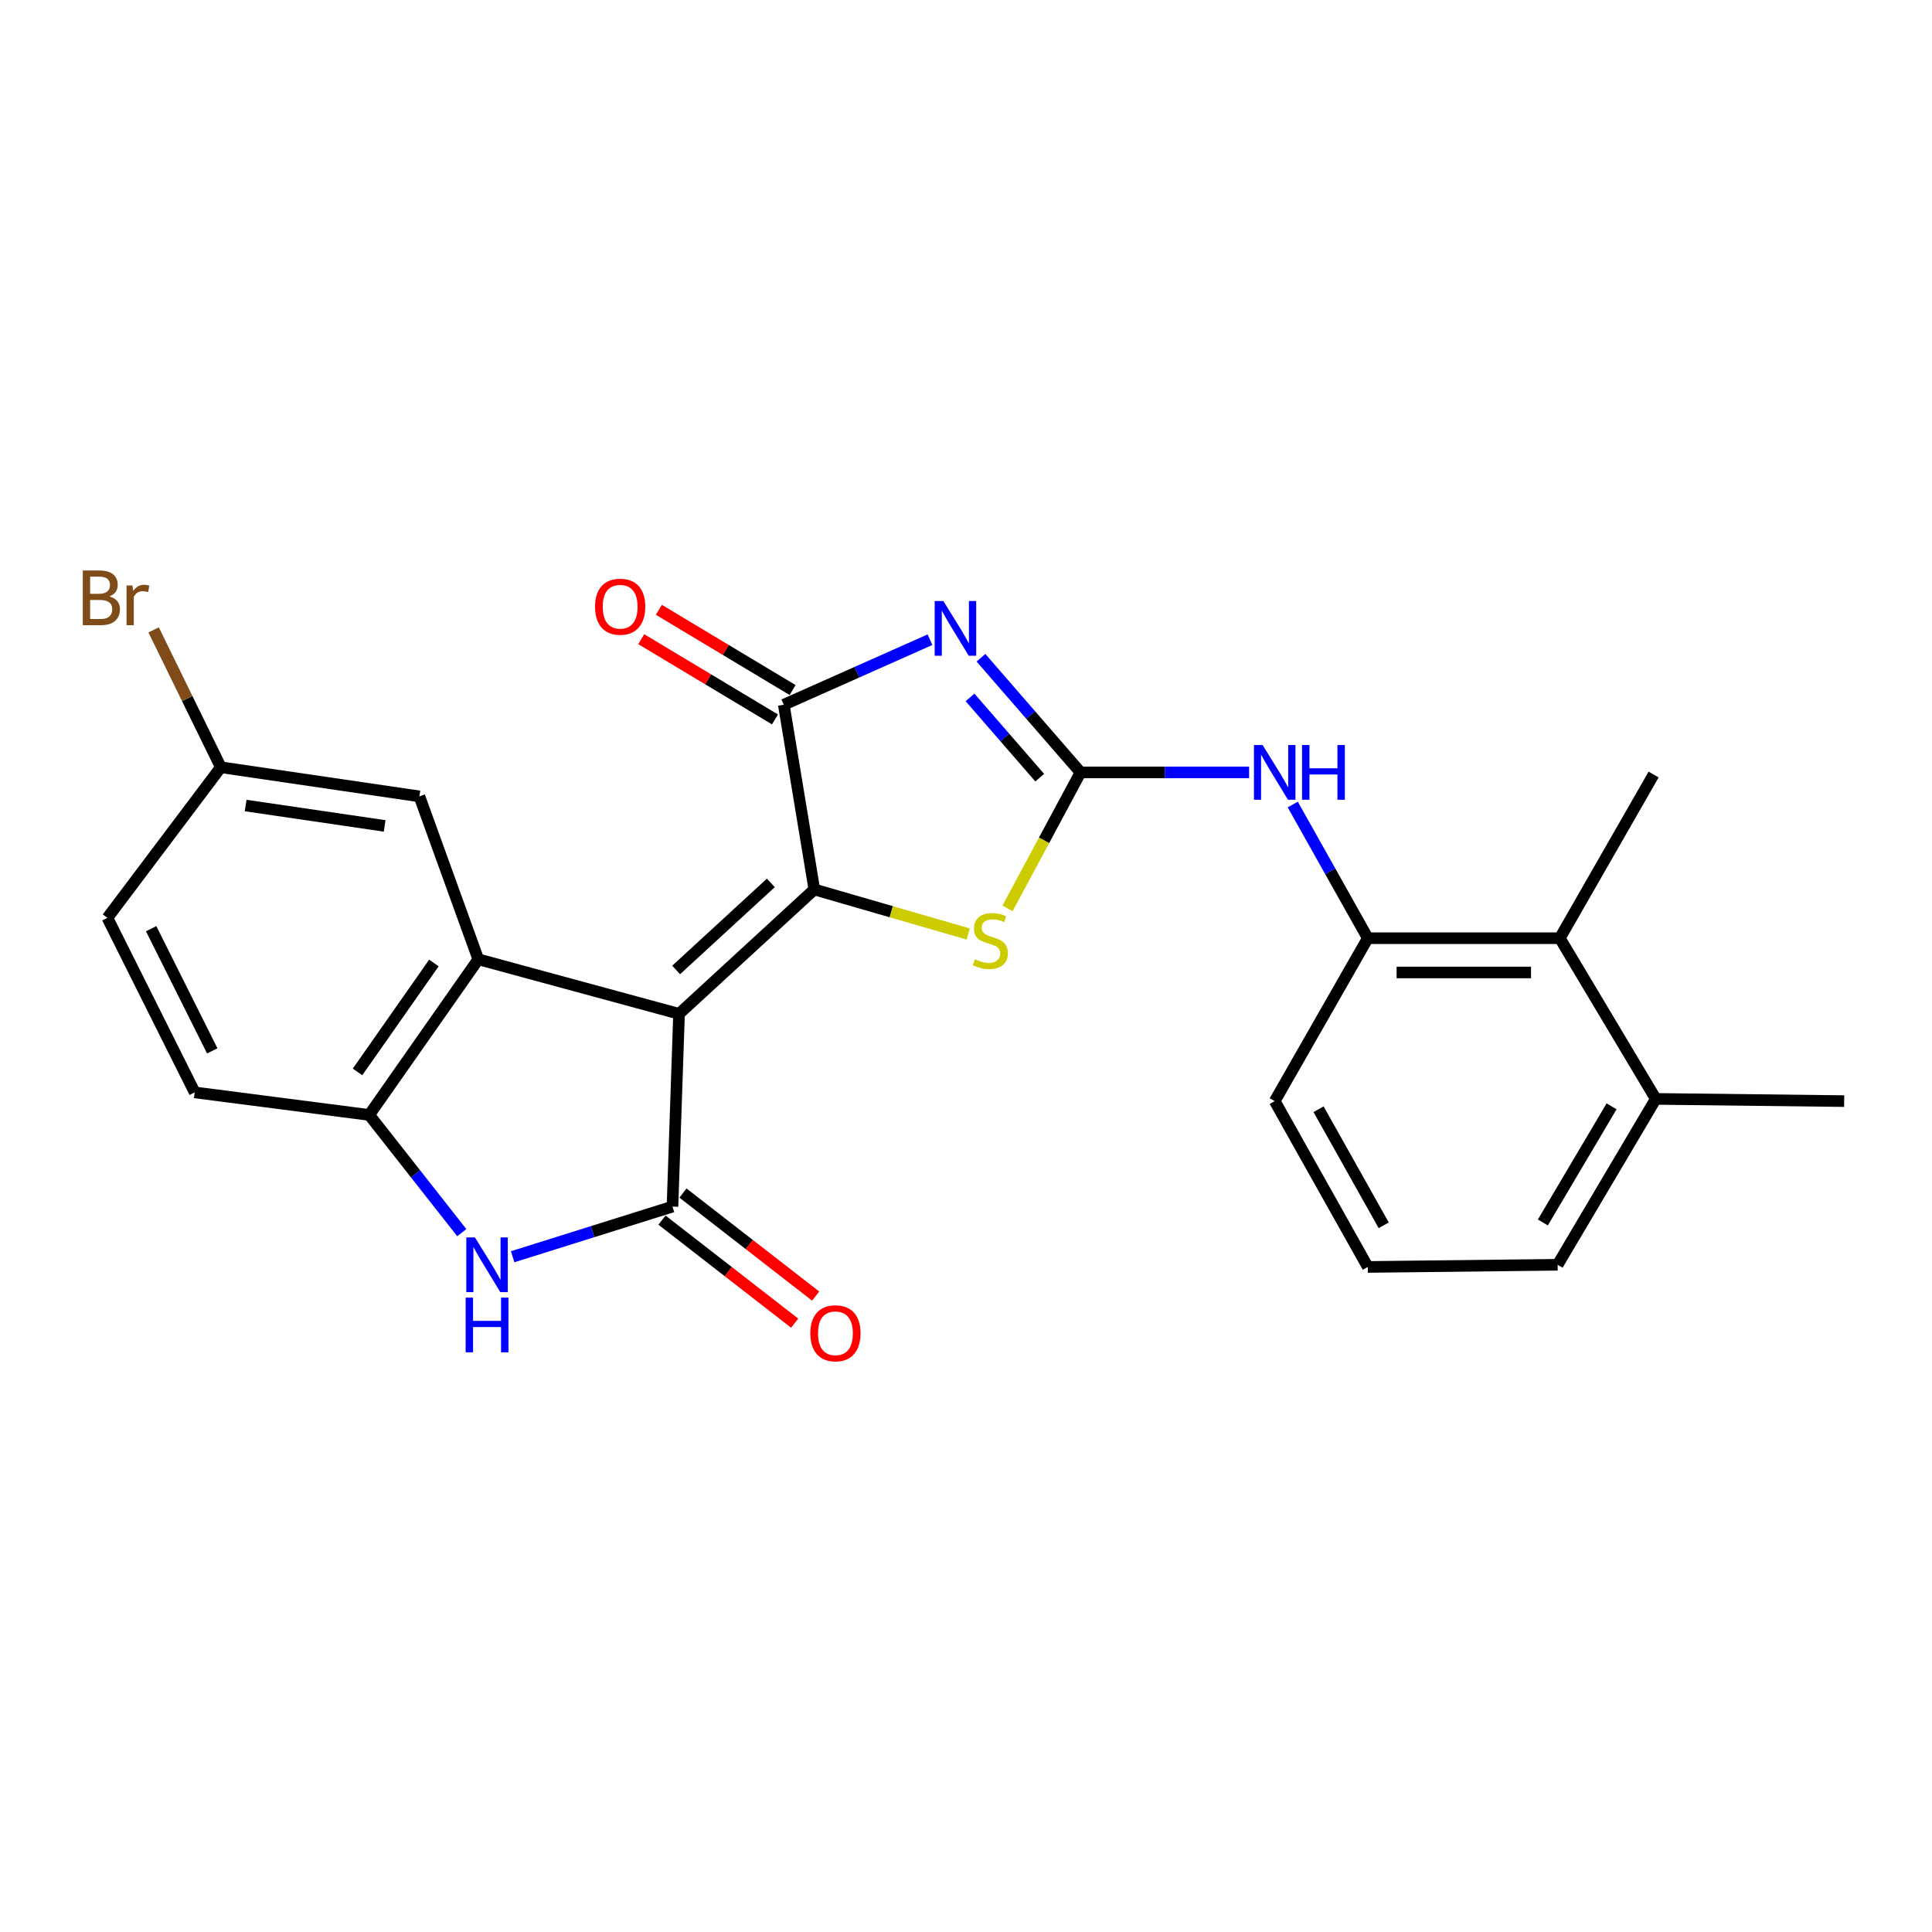 <?xml version='1.0' encoding='iso-8859-1'?>
<svg version='1.1' baseProfile='full'
              xmlns='http://www.w3.org/2000/svg'
                      xmlns:rdkit='http://www.rdkit.org/xml'
                      xmlns:xlink='http://www.w3.org/1999/xlink'
                  xml:space='preserve'
width='1000px' height='1000px' viewBox='0 0 1000 1000'>
<!-- END OF HEADER -->
<rect style='opacity:1.0;fill:#FFFFFF;stroke:none' width='1000' height='1000' x='0' y='0'> </rect>
<path class='bond-0' d='M 351.468,524.761 L 421.495,460.379' style='fill:none;fill-rule:evenodd;stroke:#000000;stroke-width:6px;stroke-linecap:butt;stroke-linejoin:miter;stroke-opacity:1' />
<path class='bond-0' d='M 349.97,502.049 L 398.989,456.982' style='fill:none;fill-rule:evenodd;stroke:#000000;stroke-width:6px;stroke-linecap:butt;stroke-linejoin:miter;stroke-opacity:1' />
<path class='bond-2' d='M 351.468,524.761 L 348.07,624.53' style='fill:none;fill-rule:evenodd;stroke:#000000;stroke-width:6px;stroke-linecap:butt;stroke-linejoin:miter;stroke-opacity:1' />
<path class='bond-5' d='M 351.468,524.761 L 247.571,496.535' style='fill:none;fill-rule:evenodd;stroke:#000000;stroke-width:6px;stroke-linecap:butt;stroke-linejoin:miter;stroke-opacity:1' />
<path class='bond-4' d='M 421.495,460.379 L 405.693,364.768' style='fill:none;fill-rule:evenodd;stroke:#000000;stroke-width:6px;stroke-linecap:butt;stroke-linejoin:miter;stroke-opacity:1' />
<path class='bond-6' d='M 421.495,460.379 L 461.319,471.908' style='fill:none;fill-rule:evenodd;stroke:#000000;stroke-width:6px;stroke-linecap:butt;stroke-linejoin:miter;stroke-opacity:1' />
<path class='bond-6' d='M 461.319,471.908 L 501.143,483.437' style='fill:none;fill-rule:evenodd;stroke:#CCCC00;stroke-width:6px;stroke-linecap:butt;stroke-linejoin:miter;stroke-opacity:1' />
<path class='bond-1' d='M 481.365,331.102 L 443.529,347.935' style='fill:none;fill-rule:evenodd;stroke:#0000FF;stroke-width:6px;stroke-linecap:butt;stroke-linejoin:miter;stroke-opacity:1' />
<path class='bond-1' d='M 443.529,347.935 L 405.693,364.768' style='fill:none;fill-rule:evenodd;stroke:#000000;stroke-width:6px;stroke-linecap:butt;stroke-linejoin:miter;stroke-opacity:1' />
<path class='bond-26' d='M 507.745,340.451 L 533.513,370.121' style='fill:none;fill-rule:evenodd;stroke:#0000FF;stroke-width:6px;stroke-linecap:butt;stroke-linejoin:miter;stroke-opacity:1' />
<path class='bond-26' d='M 533.513,370.121 L 559.282,399.791' style='fill:none;fill-rule:evenodd;stroke:#000000;stroke-width:6px;stroke-linecap:butt;stroke-linejoin:miter;stroke-opacity:1' />
<path class='bond-26' d='M 502.087,360.98 L 520.125,381.749' style='fill:none;fill-rule:evenodd;stroke:#0000FF;stroke-width:6px;stroke-linecap:butt;stroke-linejoin:miter;stroke-opacity:1' />
<path class='bond-26' d='M 520.125,381.749 L 538.163,402.518' style='fill:none;fill-rule:evenodd;stroke:#000000;stroke-width:6px;stroke-linecap:butt;stroke-linejoin:miter;stroke-opacity:1' />
<path class='bond-7' d='M 348.07,624.53 L 306.709,637.509' style='fill:none;fill-rule:evenodd;stroke:#000000;stroke-width:6px;stroke-linecap:butt;stroke-linejoin:miter;stroke-opacity:1' />
<path class='bond-7' d='M 306.709,637.509 L 265.348,650.487' style='fill:none;fill-rule:evenodd;stroke:#0000FF;stroke-width:6px;stroke-linecap:butt;stroke-linejoin:miter;stroke-opacity:1' />
<path class='bond-13' d='M 342.632,631.533 L 376.972,658.197' style='fill:none;fill-rule:evenodd;stroke:#000000;stroke-width:6px;stroke-linecap:butt;stroke-linejoin:miter;stroke-opacity:1' />
<path class='bond-13' d='M 376.972,658.197 L 411.313,684.861' style='fill:none;fill-rule:evenodd;stroke:#FF0000;stroke-width:6px;stroke-linecap:butt;stroke-linejoin:miter;stroke-opacity:1' />
<path class='bond-13' d='M 353.507,617.526 L 387.848,644.19' style='fill:none;fill-rule:evenodd;stroke:#000000;stroke-width:6px;stroke-linecap:butt;stroke-linejoin:miter;stroke-opacity:1' />
<path class='bond-13' d='M 387.848,644.19 L 422.188,670.854' style='fill:none;fill-rule:evenodd;stroke:#FF0000;stroke-width:6px;stroke-linecap:butt;stroke-linejoin:miter;stroke-opacity:1' />
<path class='bond-3' d='M 559.282,399.791 L 540.391,434.978' style='fill:none;fill-rule:evenodd;stroke:#000000;stroke-width:6px;stroke-linecap:butt;stroke-linejoin:miter;stroke-opacity:1' />
<path class='bond-3' d='M 540.391,434.978 L 521.5,470.165' style='fill:none;fill-rule:evenodd;stroke:#CCCC00;stroke-width:6px;stroke-linecap:butt;stroke-linejoin:miter;stroke-opacity:1' />
<path class='bond-9' d='M 559.282,399.791 L 602.91,399.791' style='fill:none;fill-rule:evenodd;stroke:#000000;stroke-width:6px;stroke-linecap:butt;stroke-linejoin:miter;stroke-opacity:1' />
<path class='bond-9' d='M 602.91,399.791 L 646.537,399.791' style='fill:none;fill-rule:evenodd;stroke:#0000FF;stroke-width:6px;stroke-linecap:butt;stroke-linejoin:miter;stroke-opacity:1' />
<path class='bond-14' d='M 410.254,357.165 L 375.641,336.397' style='fill:none;fill-rule:evenodd;stroke:#000000;stroke-width:6px;stroke-linecap:butt;stroke-linejoin:miter;stroke-opacity:1' />
<path class='bond-14' d='M 375.641,336.397 L 341.028,315.63' style='fill:none;fill-rule:evenodd;stroke:#FF0000;stroke-width:6px;stroke-linecap:butt;stroke-linejoin:miter;stroke-opacity:1' />
<path class='bond-14' d='M 401.131,372.371 L 366.518,351.604' style='fill:none;fill-rule:evenodd;stroke:#000000;stroke-width:6px;stroke-linecap:butt;stroke-linejoin:miter;stroke-opacity:1' />
<path class='bond-14' d='M 366.518,351.604 L 331.904,330.837' style='fill:none;fill-rule:evenodd;stroke:#FF0000;stroke-width:6px;stroke-linecap:butt;stroke-linejoin:miter;stroke-opacity:1' />
<path class='bond-8' d='M 247.571,496.535 L 191.111,577.093' style='fill:none;fill-rule:evenodd;stroke:#000000;stroke-width:6px;stroke-linecap:butt;stroke-linejoin:miter;stroke-opacity:1' />
<path class='bond-8' d='M 224.581,498.441 L 185.058,554.832' style='fill:none;fill-rule:evenodd;stroke:#000000;stroke-width:6px;stroke-linecap:butt;stroke-linejoin:miter;stroke-opacity:1' />
<path class='bond-12' d='M 247.571,496.535 L 217.08,412.204' style='fill:none;fill-rule:evenodd;stroke:#000000;stroke-width:6px;stroke-linecap:butt;stroke-linejoin:miter;stroke-opacity:1' />
<path class='bond-25' d='M 239.02,638.02 L 215.065,607.557' style='fill:none;fill-rule:evenodd;stroke:#0000FF;stroke-width:6px;stroke-linecap:butt;stroke-linejoin:miter;stroke-opacity:1' />
<path class='bond-25' d='M 215.065,607.557 L 191.111,577.093' style='fill:none;fill-rule:evenodd;stroke:#000000;stroke-width:6px;stroke-linecap:butt;stroke-linejoin:miter;stroke-opacity:1' />
<path class='bond-15' d='M 191.111,577.093 L 100.78,565.419' style='fill:none;fill-rule:evenodd;stroke:#000000;stroke-width:6px;stroke-linecap:butt;stroke-linejoin:miter;stroke-opacity:1' />
<path class='bond-10' d='M 669.122,416.411 L 688.548,451.011' style='fill:none;fill-rule:evenodd;stroke:#0000FF;stroke-width:6px;stroke-linecap:butt;stroke-linejoin:miter;stroke-opacity:1' />
<path class='bond-10' d='M 688.548,451.011 L 707.975,485.61' style='fill:none;fill-rule:evenodd;stroke:#000000;stroke-width:6px;stroke-linecap:butt;stroke-linejoin:miter;stroke-opacity:1' />
<path class='bond-11' d='M 707.975,485.61 L 807.36,485.61' style='fill:none;fill-rule:evenodd;stroke:#000000;stroke-width:6px;stroke-linecap:butt;stroke-linejoin:miter;stroke-opacity:1' />
<path class='bond-11' d='M 722.883,503.343 L 792.452,503.343' style='fill:none;fill-rule:evenodd;stroke:#000000;stroke-width:6px;stroke-linecap:butt;stroke-linejoin:miter;stroke-opacity:1' />
<path class='bond-20' d='M 707.975,485.61 L 659.79,569.931' style='fill:none;fill-rule:evenodd;stroke:#000000;stroke-width:6px;stroke-linecap:butt;stroke-linejoin:miter;stroke-opacity:1' />
<path class='bond-16' d='M 807.36,485.61 L 857.032,568.788' style='fill:none;fill-rule:evenodd;stroke:#000000;stroke-width:6px;stroke-linecap:butt;stroke-linejoin:miter;stroke-opacity:1' />
<path class='bond-22' d='M 807.36,485.61 L 855.909,400.894' style='fill:none;fill-rule:evenodd;stroke:#000000;stroke-width:6px;stroke-linecap:butt;stroke-linejoin:miter;stroke-opacity:1' />
<path class='bond-17' d='M 217.08,412.204 L 114.306,397.131' style='fill:none;fill-rule:evenodd;stroke:#000000;stroke-width:6px;stroke-linecap:butt;stroke-linejoin:miter;stroke-opacity:1' />
<path class='bond-17' d='M 199.091,427.489 L 127.149,416.937' style='fill:none;fill-rule:evenodd;stroke:#000000;stroke-width:6px;stroke-linecap:butt;stroke-linejoin:miter;stroke-opacity:1' />
<path class='bond-27' d='M 100.78,565.419 L 55.59,475.078' style='fill:none;fill-rule:evenodd;stroke:#000000;stroke-width:6px;stroke-linecap:butt;stroke-linejoin:miter;stroke-opacity:1' />
<path class='bond-27' d='M 109.861,543.935 L 78.228,480.696' style='fill:none;fill-rule:evenodd;stroke:#000000;stroke-width:6px;stroke-linecap:butt;stroke-linejoin:miter;stroke-opacity:1' />
<path class='bond-24' d='M 857.032,568.788 L 954.545,569.931' style='fill:none;fill-rule:evenodd;stroke:#000000;stroke-width:6px;stroke-linecap:butt;stroke-linejoin:miter;stroke-opacity:1' />
<path class='bond-28' d='M 857.032,568.788 L 806.227,654.647' style='fill:none;fill-rule:evenodd;stroke:#000000;stroke-width:6px;stroke-linecap:butt;stroke-linejoin:miter;stroke-opacity:1' />
<path class='bond-28' d='M 834.15,572.636 L 798.586,632.737' style='fill:none;fill-rule:evenodd;stroke:#000000;stroke-width:6px;stroke-linecap:butt;stroke-linejoin:miter;stroke-opacity:1' />
<path class='bond-18' d='M 114.306,397.131 L 55.59,475.078' style='fill:none;fill-rule:evenodd;stroke:#000000;stroke-width:6px;stroke-linecap:butt;stroke-linejoin:miter;stroke-opacity:1' />
<path class='bond-19' d='M 114.306,397.131 L 96.911,361.581' style='fill:none;fill-rule:evenodd;stroke:#000000;stroke-width:6px;stroke-linecap:butt;stroke-linejoin:miter;stroke-opacity:1' />
<path class='bond-19' d='M 96.911,361.581 L 79.515,326.031' style='fill:none;fill-rule:evenodd;stroke:#7F4C19;stroke-width:6px;stroke-linecap:butt;stroke-linejoin:miter;stroke-opacity:1' />
<path class='bond-21' d='M 659.79,569.931 L 707.975,655.77' style='fill:none;fill-rule:evenodd;stroke:#000000;stroke-width:6px;stroke-linecap:butt;stroke-linejoin:miter;stroke-opacity:1' />
<path class='bond-21' d='M 682.481,574.127 L 716.211,634.214' style='fill:none;fill-rule:evenodd;stroke:#000000;stroke-width:6px;stroke-linecap:butt;stroke-linejoin:miter;stroke-opacity:1' />
<path class='bond-23' d='M 707.975,655.77 L 806.227,654.647' style='fill:none;fill-rule:evenodd;stroke:#000000;stroke-width:6px;stroke-linecap:butt;stroke-linejoin:miter;stroke-opacity:1' />
<path  class='atom-2' d='M 488.276 311.082
L 497.556 326.082
Q 498.476 327.562, 499.956 330.242
Q 501.436 332.922, 501.516 333.082
L 501.516 311.082
L 505.276 311.082
L 505.276 339.402
L 501.396 339.402
L 491.436 323.002
Q 490.276 321.082, 489.036 318.882
Q 487.836 316.682, 487.476 316.002
L 487.476 339.402
L 483.796 339.402
L 483.796 311.082
L 488.276 311.082
' fill='#0000FF'/>
<path  class='atom-7' d='M 504.594 496.473
Q 504.914 496.593, 506.234 497.153
Q 507.554 497.713, 508.994 498.073
Q 510.474 498.393, 511.914 498.393
Q 514.594 498.393, 516.154 497.113
Q 517.714 495.793, 517.714 493.513
Q 517.714 491.953, 516.914 490.993
Q 516.154 490.033, 514.954 489.513
Q 513.754 488.993, 511.754 488.393
Q 509.234 487.633, 507.714 486.913
Q 506.234 486.193, 505.154 484.673
Q 504.114 483.153, 504.114 480.593
Q 504.114 477.033, 506.514 474.833
Q 508.954 472.633, 513.754 472.633
Q 517.034 472.633, 520.754 474.193
L 519.834 477.273
Q 516.434 475.873, 513.874 475.873
Q 511.114 475.873, 509.594 477.033
Q 508.074 478.153, 508.114 480.113
Q 508.114 481.633, 508.874 482.553
Q 509.674 483.473, 510.794 483.993
Q 511.954 484.513, 513.874 485.113
Q 516.434 485.913, 517.954 486.713
Q 519.474 487.513, 520.554 489.153
Q 521.674 490.753, 521.674 493.513
Q 521.674 497.433, 519.034 499.553
Q 516.434 501.633, 512.074 501.633
Q 509.554 501.633, 507.634 501.073
Q 505.754 500.553, 503.514 499.633
L 504.594 496.473
' fill='#CCCC00'/>
<path  class='atom-8' d='M 245.833 640.487
L 255.113 655.487
Q 256.033 656.967, 257.513 659.647
Q 258.993 662.327, 259.073 662.487
L 259.073 640.487
L 262.833 640.487
L 262.833 668.807
L 258.953 668.807
L 248.993 652.407
Q 247.833 650.487, 246.593 648.287
Q 245.393 646.087, 245.033 645.407
L 245.033 668.807
L 241.353 668.807
L 241.353 640.487
L 245.833 640.487
' fill='#0000FF'/>
<path  class='atom-8' d='M 241.013 671.639
L 244.853 671.639
L 244.853 683.679
L 259.333 683.679
L 259.333 671.639
L 263.173 671.639
L 263.173 699.959
L 259.333 699.959
L 259.333 686.879
L 244.853 686.879
L 244.853 699.959
L 241.013 699.959
L 241.013 671.639
' fill='#0000FF'/>
<path  class='atom-10' d='M 653.53 385.631
L 662.81 400.631
Q 663.73 402.111, 665.21 404.791
Q 666.69 407.471, 666.77 407.631
L 666.77 385.631
L 670.53 385.631
L 670.53 413.951
L 666.65 413.951
L 656.69 397.551
Q 655.53 395.631, 654.29 393.431
Q 653.09 391.231, 652.73 390.551
L 652.73 413.951
L 649.05 413.951
L 649.05 385.631
L 653.53 385.631
' fill='#0000FF'/>
<path  class='atom-10' d='M 673.93 385.631
L 677.77 385.631
L 677.77 397.671
L 692.25 397.671
L 692.25 385.631
L 696.09 385.631
L 696.09 413.951
L 692.25 413.951
L 692.25 400.871
L 677.77 400.871
L 677.77 413.951
L 673.93 413.951
L 673.93 385.631
' fill='#0000FF'/>
<path  class='atom-14' d='M 419.421 690.104
Q 419.421 683.304, 422.781 679.504
Q 426.141 675.704, 432.421 675.704
Q 438.701 675.704, 442.061 679.504
Q 445.421 683.304, 445.421 690.104
Q 445.421 696.984, 442.021 700.904
Q 438.621 704.784, 432.421 704.784
Q 426.181 704.784, 422.781 700.904
Q 419.421 697.024, 419.421 690.104
M 432.421 701.584
Q 436.741 701.584, 439.061 698.704
Q 441.421 695.784, 441.421 690.104
Q 441.421 684.544, 439.061 681.744
Q 436.741 678.904, 432.421 678.904
Q 428.101 678.904, 425.741 681.704
Q 423.421 684.504, 423.421 690.104
Q 423.421 695.824, 425.741 698.704
Q 428.101 701.584, 432.421 701.584
' fill='#FF0000'/>
<path  class='atom-15' d='M 307.997 314.032
Q 307.997 307.232, 311.357 303.432
Q 314.717 299.632, 320.997 299.632
Q 327.277 299.632, 330.637 303.432
Q 333.997 307.232, 333.997 314.032
Q 333.997 320.912, 330.597 324.832
Q 327.197 328.712, 320.997 328.712
Q 314.757 328.712, 311.357 324.832
Q 307.997 320.952, 307.997 314.032
M 320.997 325.512
Q 325.317 325.512, 327.637 322.632
Q 329.997 319.712, 329.997 314.032
Q 329.997 308.472, 327.637 305.672
Q 325.317 302.832, 320.997 302.832
Q 316.677 302.832, 314.317 305.632
Q 311.997 308.432, 311.997 314.032
Q 311.997 319.752, 314.317 322.632
Q 316.677 325.512, 320.997 325.512
' fill='#FF0000'/>
<path  class='atom-20' d='M 56.612 308.71
Q 59.332 309.47, 60.692 311.15
Q 62.092 312.79, 62.092 315.23
Q 62.092 319.15, 59.572 321.39
Q 57.092 323.59, 52.372 323.59
L 42.852 323.59
L 42.852 295.27
L 51.212 295.27
Q 56.052 295.27, 58.492 297.23
Q 60.932 299.19, 60.932 302.79
Q 60.932 307.07, 56.612 308.71
M 46.652 298.47
L 46.652 307.35
L 51.212 307.35
Q 54.012 307.35, 55.452 306.23
Q 56.932 305.07, 56.932 302.79
Q 56.932 298.47, 51.212 298.47
L 46.652 298.47
M 52.372 320.39
Q 55.132 320.39, 56.612 319.07
Q 58.092 317.75, 58.092 315.23
Q 58.092 312.91, 56.452 311.75
Q 54.852 310.55, 51.772 310.55
L 46.652 310.55
L 46.652 320.39
L 52.372 320.39
' fill='#7F4C19'/>
<path  class='atom-20' d='M 68.532 303.03
L 68.972 305.87
Q 71.132 302.67, 74.652 302.67
Q 75.772 302.67, 77.292 303.07
L 76.692 306.43
Q 74.972 306.03, 74.012 306.03
Q 72.332 306.03, 71.212 306.71
Q 70.132 307.35, 69.252 308.91
L 69.252 323.59
L 65.492 323.59
L 65.492 303.03
L 68.532 303.03
' fill='#7F4C19'/>
</svg>
